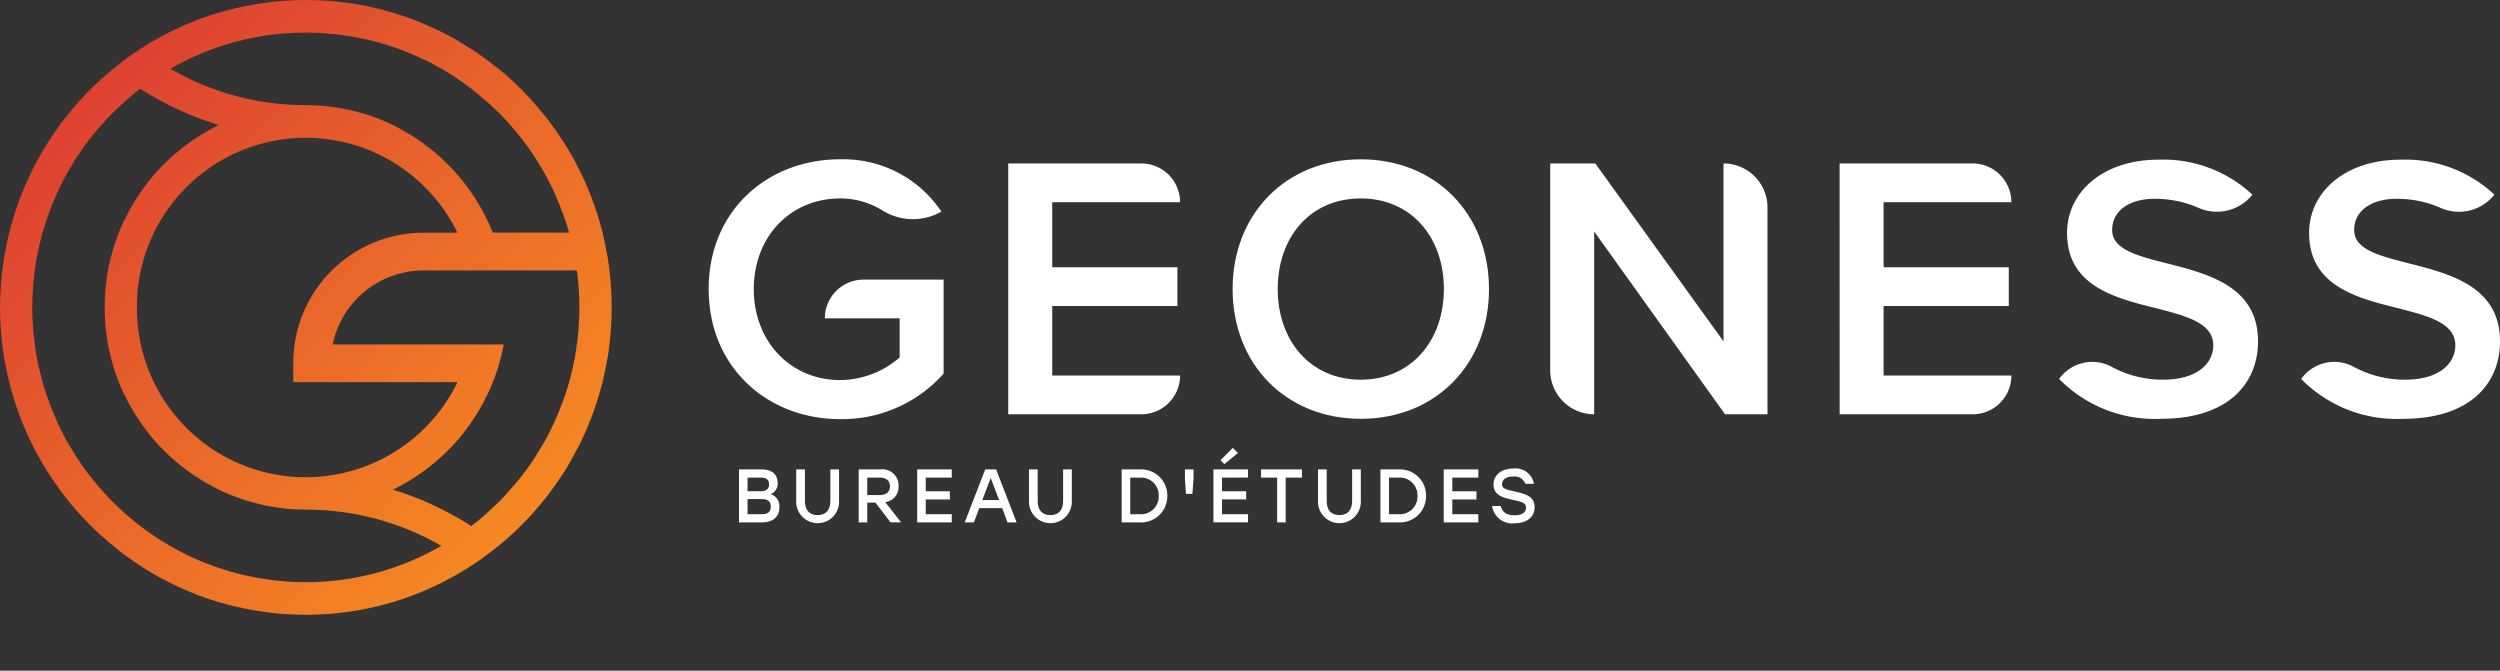 <?xml version="1.0" encoding="UTF-8"?> <svg xmlns="http://www.w3.org/2000/svg" xmlns:xlink="http://www.w3.org/1999/xlink" id="LOGO_BLANC_HEADER" data-name="LOGO BLANC HEADER" width="223.657" height="60" viewBox="0 0 223.657 60"><rect x="0" y="0" width="223.657" height="60" fill="#333333" stroke="none"/><defs><linearGradient id="linear-gradient" x1="-0.507" y1="-0.498" x2="1" y2="1" gradientUnits="objectBoundingBox"><stop offset="0" stop-color="#c80040"></stop><stop offset="1" stop-color="#fa971f"></stop></linearGradient><clipPath id="clip-path"><path id="Tracé_55" data-name="Tracé 55" d="M42.122,24.188H51.6a6.43,6.43,0,0,1,.1.792c.033.354.067.691.084,1.045q.051.733.05,1.467v.017q0,.733-.05,1.467c-.017.354-.033.691-.084,1.045a6.425,6.425,0,0,1-.1.792.286.286,0,0,1-.017.118.289.289,0,0,1-.017.118,1.533,1.533,0,0,1-.051.388c-.033.287-.1.573-.151.86-.067.371-.151.742-.252,1.1a6.151,6.151,0,0,1-.2.792,16.531,16.531,0,0,1-.671,2.006c-.134.371-.285.758-.453,1.129-.151.371-.319.725-.5,1.079a17.16,17.16,0,0,1-1.141,2.04,7.932,7.932,0,0,1-.5.792A22.081,22.081,0,0,1,45.46,44.01q-.327.379-.654.708a3.039,3.039,0,0,1-.235.236c-.235.236-.47.455-.721.674a16.954,16.954,0,0,1-1.691,1.43c-.666-.433-1.359-.827-2.063-1.2a27.045,27.045,0,0,0-4.935-2.049c.369-.185.738-.387,1.09-.59.269-.152.52-.3.772-.472a10.461,10.461,0,0,0,1.09-.758,6.568,6.568,0,0,0,.537-.421,6.339,6.339,0,0,0,.638-.539c.218-.185.419-.371.621-.573l.168-.169.4-.4c.184-.2.386-.422.57-.641.2-.236.4-.489.587-.742a10.88,10.88,0,0,0,.638-.893c.168-.236.319-.472.47-.725A16.165,16.165,0,0,0,43.6,35.3c.084-.169.151-.32.235-.489.084-.2.168-.421.252-.624a2.229,2.229,0,0,0,.118-.3c.134-.337.235-.658.352-.995.1-.337.185-.674.269-1.011.067-.236.117-.472.168-.708.017-.118.05-.236.067-.354h-15.3a8.3,8.3,0,0,1,8.086-6.624h4.263a1.374,1.374,0,0,0,.067.253ZM12.246,27.508a15.1,15.1,0,0,1,28.4-7.231,5.255,5.255,0,0,1,.268.539H37.843A11.655,11.655,0,0,0,26.235,32.5v1.686h14.7a15.1,15.1,0,0,1-28.686-6.675M26,52.05c-.3-.017-.6-.05-.906-.084a9.588,9.588,0,0,1-1.191-.135,13.048,13.048,0,0,1-1.375-.236c-.436-.084-.889-.185-1.325-.3a9.171,9.171,0,0,1-.973-.287,1.394,1.394,0,0,1-.252-.067c-.3-.1-.587-.185-.872-.3a23.02,23.02,0,0,1-4.58-2.225,8.875,8.875,0,0,1-.839-.539,21.972,21.972,0,0,1-1.879-1.416,9.521,9.521,0,0,1-.889-.775c-.268-.236-.52-.472-.772-.725a3.078,3.078,0,0,1-.235-.236q-.327-.328-.654-.708c-.268-.287-.537-.59-.772-.893a19.7,19.7,0,0,1-1.409-1.888,7.891,7.891,0,0,1-.5-.792A17.194,17.194,0,0,1,5.435,38.4c-.184-.354-.352-.708-.5-1.079-.168-.371-.319-.759-.453-1.129A19.2,19.2,0,0,1,3.842,34.3c-.084-.3-.168-.607-.235-.91-.1-.354-.185-.725-.252-1.1-.051-.287-.118-.573-.151-.86a1.532,1.532,0,0,1-.05-.388c-.067-.337-.1-.691-.134-1.028-.05-.354-.067-.691-.084-1.045q-.05-.733-.051-1.467v-.017q0-.733.051-1.467c.016-.354.05-.691.084-1.045.034-.337.067-.691.134-1.028a3.348,3.348,0,0,1,.05-.4c.034-.253.084-.489.134-.741.067-.371.151-.725.235-1.079.084-.371.185-.725.285-1.079.185-.624.386-1.247.621-1.837.134-.371.285-.758.453-1.13.168-.4.369-.826.57-1.23l.051-.1q.276-.557.6-1.113c.017-.034.033-.051.05-.084.184-.32.386-.641.587-.961a20.527,20.527,0,0,1,1.694-2.326c.252-.3.5-.607.772-.893.168-.2.352-.387.537-.573q.276-.3.553-.556a23.777,23.777,0,0,1,2.2-1.9,27.287,27.287,0,0,0,3.665,1.98,27.088,27.088,0,0,0,3.357,1.26c-.266.134-.532.267-.782.418-.252.135-.5.287-.755.438a13.335,13.335,0,0,0-1.426.978,2.516,2.516,0,0,0-.419.32c-.218.168-.436.354-.654.539-.3.27-.6.539-.889.843l-.4.4c-.185.2-.386.421-.57.64-.2.236-.4.489-.587.742-.218.287-.436.573-.638.893-.168.236-.319.489-.47.725a17.217,17.217,0,0,0-.839,1.551,5.953,5.953,0,0,0-.269.573c-.134.287-.252.59-.352.877-.134.354-.252.691-.369,1.045-.067.27-.151.539-.218.826-.084.27-.134.556-.2.843a18.448,18.448,0,0,0-.319,2.376c-.034.422-.05.843-.05,1.281v.017c0,.438.017.86.05,1.281a18.457,18.457,0,0,0,.319,2.377c.051.236.1.472.168.708.084.337.168.674.268,1.011.117.337.218.658.352.995.117.3.235.624.369.927.084.169.151.32.235.489a16.164,16.164,0,0,0,.855,1.585c.151.253.3.488.47.725a10.88,10.88,0,0,0,.638.893c.185.253.386.506.587.742.185.219.386.438.57.641l.4.4.168.169c.2.2.4.388.621.573a6.34,6.34,0,0,0,.638.539,6.569,6.569,0,0,0,.537.421,10.458,10.458,0,0,0,1.09.758c.252.168.5.32.772.472.352.2.721.4,1.09.59.319.152.621.287.956.422.285.118.587.236.889.337a13.811,13.811,0,0,0,1.627.489l.6.152c.218.051.436.084.654.118.268.05.537.084.788.118a10.032,10.032,0,0,0,1.241.118c.352.017.688.034,1.04.034a24.251,24.251,0,0,1,12.129,3.236A24.088,24.088,0,0,1,27.36,52.084c-.453,0-.906-.017-1.359-.034M43.85,20.244a6.009,6.009,0,0,0-.269-.573,17.218,17.218,0,0,0-.839-1.551c-.151-.253-.3-.489-.47-.725-.2-.32-.419-.607-.638-.893-.185-.253-.386-.506-.587-.742-.185-.219-.386-.438-.57-.64l-.4-.4c-.285-.3-.587-.573-.889-.843-.218-.185-.436-.371-.654-.539a2.516,2.516,0,0,0-.419-.32,13.314,13.314,0,0,0-1.426-.978c-.252-.152-.5-.3-.755-.438-.252-.152-.52-.287-.788-.422a17.042,17.042,0,0,0-3.288-1.2c-.252-.067-.52-.135-.772-.185-.218-.051-.436-.084-.654-.118-.269-.051-.537-.084-.789-.118A10.263,10.263,0,0,0,28.4,9.439c-.352-.017-.688-.034-1.04-.034A24.086,24.086,0,0,1,15.232,6.152,24.247,24.247,0,0,1,27.36,2.916c.453,0,.906.017,1.359.034.3.017.6.051.906.084a9.194,9.194,0,0,1,1.191.135,12.389,12.389,0,0,1,1.376.236c.453.084.889.185,1.325.3a3.407,3.407,0,0,1,.554.152c.4.118.805.236,1.191.371a13.116,13.116,0,0,1,1.275.489,24.088,24.088,0,0,1,2.969,1.433,23.614,23.614,0,0,1,2.65,1.787c.369.287.738.573,1.074.877a10.414,10.414,0,0,1,.923.826,2.526,2.526,0,0,0,.218.2q.3.278.554.556c.184.186.369.371.537.573a24.371,24.371,0,0,1,2.466,3.219c.2.32.4.641.587.961.017.034.034.051.051.084q.327.556.6,1.113l.05.1c.2.4.4.826.57,1.23.168.371.319.758.453,1.13a16.532,16.532,0,0,1,.671,2.006H44.085c-.067-.186-.151-.388-.235-.573M27.36,0q-.78,0-1.56.051c-.268,0-.52.034-.788.051-.218.017-.436.034-.654.068a28.275,28.275,0,0,0-3.17.539c-.52.118-1.023.253-1.527.4-.034,0-.05.017-.084.017a27.3,27.3,0,0,0-7.029,3.253l-.151.1c-.369.236-.721.489-1.074.742-.4.3-.805.607-1.191.927a27.035,27.035,0,0,0-4.378,4.5,10.069,10.069,0,0,0-.7.961c-.3.4-.57.826-.839,1.247-.218.337-.419.691-.621,1.045-.319.556-.621,1.113-.889,1.686-.2.421-.386.843-.57,1.281-.218.522-.436,1.045-.6,1.584-.151.421-.285.86-.419,1.3-.151.489-.268.978-.386,1.483-.1.4-.185.809-.251,1.23-.051.2-.084.4-.118.607-.067.4-.118.826-.168,1.247-.067.523-.1,1.045-.134,1.585C.017,26.43,0,26.952,0,27.492v.017c0,.539.017,1.062.051,1.584s.067,1.062.134,1.584c.05.421.1.826.168,1.247.033.2.067.4.118.59.067.421.151.826.251,1.23.118.506.235,1.011.386,1.5s.3.978.47,1.45c.168.489.352.961.554,1.433.185.438.369.86.57,1.281.235.489.487.977.755,1.45.235.438.486.86.755,1.281s.537.843.839,1.247c.285.4.571.792.873,1.18,0,.017.017.017.033.034.3.388.6.758.923,1.112,0,.017,0,.017.017.017.335.371.671.742,1.023,1.1s.7.691,1.057,1.028h.017c.369.337.755.657,1.141.977l.05.051a24.08,24.08,0,0,0,2.248,1.652c.084.051.168.118.252.169.486.32.99.607,1.51.91a.968.968,0,0,1,.134.068c.52.27,1.04.539,1.577.792.017.017.05.017.067.034.554.253,1.124.489,1.711.725.1.034.184.067.268.1.52.185,1.057.371,1.61.539.033,0,.067.017.1.017.5.152,1.007.287,1.527.4a28.276,28.276,0,0,0,3.17.539c.218.034.436.051.654.068.268.017.52.051.788.051q.78.05,1.56.051t1.56-.051c.269,0,.52-.034.789-.051.218-.017.436-.034.654-.068a25.726,25.726,0,0,0,3.254-.556c.486-.118.973-.236,1.443-.388.034,0,.05-.017.084-.017a27.443,27.443,0,0,0,7.012-3.253c.017,0,.034-.017.05-.034.42-.27.805-.539,1.191-.826.419-.3.805-.607,1.208-.927a26.807,26.807,0,0,0,3.959-3.978c.185-.219.369-.438.537-.674.336-.438.654-.894.956-1.348.218-.3.42-.624.621-.944.319-.539.637-1.1.923-1.669a6.247,6.247,0,0,0,.419-.809,25.681,25.681,0,0,0,1.124-2.714c.168-.472.335-.961.47-1.45l.151-.556.151-.505c.017-.135.067-.287.084-.438.1-.4.185-.809.252-1.23.05-.2.084-.388.118-.59q.1-.556.151-1.113a.37.37,0,0,0,.017-.135c.067-.522.1-1.062.134-1.584s.05-1.045.05-1.584v-.017c0-.539-.017-1.062-.05-1.584-.034-.539-.067-1.062-.134-1.585a.369.369,0,0,0-.017-.135c-.033-.371-.1-.742-.151-1.113-.034-.2-.067-.4-.118-.607-.067-.421-.151-.826-.252-1.23l-.05-.2c-.017-.068-.017-.152-.033-.219-.051-.169-.1-.354-.151-.522-.05-.186-.1-.371-.151-.539-.134-.489-.3-.978-.47-1.45a25.7,25.7,0,0,0-1.124-2.713c-.185-.388-.386-.775-.587-1.163-.235-.438-.487-.893-.755-1.314-.2-.32-.4-.641-.621-.944-.285-.455-.621-.91-.956-1.348-.168-.236-.352-.455-.537-.674a26.943,26.943,0,0,0-3.959-3.995,2.982,2.982,0,0,0-.369-.27,10.045,10.045,0,0,0-.839-.64c-.386-.287-.772-.573-1.191-.826-.017-.017-.033-.017-.05-.034-.017,0-.017-.017-.034-.017-.52-.337-1.057-.657-1.594-.978-.654-.354-1.325-.691-2.013-.994-.336-.152-.7-.3-1.057-.455-.235-.084-.47-.185-.7-.27-.52-.186-1.04-.371-1.577-.523-.017-.017-.017-.017-.034-.017-.034,0-.05-.017-.084-.017C34.59.961,34.1.843,33.617.725A25.725,25.725,0,0,0,30.363.169C30.145.135,29.927.118,29.709.1c-.269-.017-.52-.051-.789-.051Q28.14,0,27.36,0Z" fill="url(#linear-gradient)"></path></clipPath><clipPath id="clip-path-2"><rect id="Rectangle_153" data-name="Rectangle 153" width="223.657" height="55" fill="#fff"></rect></clipPath></defs><g id="Groupe_232" data-name="Groupe 232"><g id="Groupe_231" data-name="Groupe 231" clip-path="url(#clip-path)"><rect id="Rectangle_152" data-name="Rectangle 152" width="54.72" height="55" fill="url(#linear-gradient)"></rect></g></g><g id="Groupe_234" data-name="Groupe 234" transform="translate(0 5)"><g id="Groupe_233" data-name="Groupe 233" clip-path="url(#clip-path-2)"><path id="Tracé_56" data-name="Tracé 56" d="M287.824,40.272a10.545,10.545,0,0,1,9.046,4.677,5.147,5.147,0,0,1-5.248-.087,7.144,7.144,0,0,0-3.8-1.091c-4.44,0-7.735,3.4-7.735,8.108s3.3,8.142,7.735,8.142A8.224,8.224,0,0,0,293.138,58V54.5h-6.693a3.465,3.465,0,0,1,3.464-3.466h7.162v8.411a12.164,12.164,0,0,1-9.248,4.071c-6.49,0-11.771-4.609-11.771-11.641s5.281-11.607,11.771-11.607" transform="translate(-212.652 -31.019)" fill="#fff"></path><path id="Tracé_57" data-name="Tracé 57" d="M392.737,41.883h11.906a3.464,3.464,0,0,1,3.464,3.465H396.672v5.821h11.2v3.465h-11.2v6.224h11.435a3.464,3.464,0,0,1-3.464,3.465H392.737Z" transform="translate(-302.537 -32.26)" fill="#fff"></path><path id="Tracé_58" data-name="Tracé 58" d="M491.607,40.272c6.727,0,11.469,4.912,11.469,11.607s-4.742,11.607-11.469,11.607-11.468-4.912-11.468-11.607,4.742-11.607,11.468-11.607m0,3.5c-4.539,0-7.432,3.465-7.432,8.108,0,4.609,2.893,8.108,7.432,8.108,4.507,0,7.433-3.5,7.433-8.108,0-4.643-2.926-8.108-7.433-8.108" transform="translate(-369.866 -31.019)" fill="#fff"></path><path id="Tracé_59" data-name="Tracé 59" d="M607.785,47.972V64.323a3.936,3.936,0,0,1-3.935-3.937v-18.5h4.036L619.354,57.8V41.883a3.935,3.935,0,0,1,3.934,3.936v18.5h-3.8Z" transform="translate(-465.164 -32.26)" fill="#fff"></path><path id="Tracé_60" data-name="Tracé 60" d="M716.583,41.883h11.9a3.464,3.464,0,0,1,3.464,3.465H720.517v5.821h11.2v3.465h-11.2v6.224h11.434a3.464,3.464,0,0,1-3.464,3.465h-11.9Z" transform="translate(-552.006 -32.26)" fill="#fff"></path><path id="Tracé_61" data-name="Tracé 61" d="M802.078,60.033a3.645,3.645,0,0,1,4.687-1.094,9.538,9.538,0,0,0,4.6,1.161c3.228,0,4.506-1.581,4.506-3.062,0-2.019-2.388-2.624-5.111-3.331-3.666-.908-7.971-1.985-7.971-6.729,0-3.7,3.262-6.56,8.172-6.56a11.669,11.669,0,0,1,8.408,3.129,4.054,4.054,0,0,1-4.878,1.152,9.744,9.744,0,0,0-3.866-.782c-2.32,0-3.8,1.11-3.8,2.793,0,1.75,2.287,2.322,4.943,2.994,3.7.942,8.106,2.086,8.106,6.964,0,3.735-2.624,6.931-8.677,6.931A12,12,0,0,1,802.078,60.033Z" transform="translate(-617.865 -31.132)" fill="#fff"></path><path id="Tracé_62" data-name="Tracé 62" d="M896.362,60.033a3.644,3.644,0,0,1,4.687-1.094,9.538,9.538,0,0,0,4.6,1.161c3.228,0,4.506-1.581,4.506-3.062,0-2.019-2.388-2.624-5.111-3.331-3.666-.908-7.971-1.985-7.971-6.729,0-3.7,3.262-6.56,8.172-6.56a11.668,11.668,0,0,1,8.408,3.129A4.054,4.054,0,0,1,908.77,44.7a9.737,9.737,0,0,0-3.866-.782c-2.321,0-3.8,1.11-3.8,2.793,0,1.75,2.287,2.322,4.943,2.994,3.7.942,8.105,2.086,8.105,6.964,0,3.735-2.624,6.931-8.677,6.931A12,12,0,0,1,896.362,60.033Z" transform="translate(-690.495 -31.132)" fill="#fff"></path><path id="Tracé_63" data-name="Tracé 63" d="M291.477,164.415c0,.833-.575,1.341-1.57,1.341h-2.044v-4.74h2.017c.921,0,1.441.44,1.441,1.219a.989.989,0,0,1-.629.989,1.133,1.133,0,0,1,.785,1.192m-1.692-2.667h-1.158v1.218h1.164c.555,0,.758-.223.758-.609,0-.413-.217-.609-.765-.609m.92,2.606c0-.433-.2-.684-.825-.684h-1.252v1.354h1.259c.623,0,.819-.264.819-.67" transform="translate(-221.75 -124.021)" fill="#fff"></path><path id="Tracé_64" data-name="Tracé 64" d="M314,161.016v2.85a1.916,1.916,0,1,1-3.831,0v-2.85h.778v2.8c0,.921.48,1.286,1.137,1.286s1.137-.366,1.137-1.286v-2.8Z" transform="translate(-238.936 -124.021)" fill="#fff"></path><path id="Tracé_65" data-name="Tracé 65" d="M335.982,163.988h-.731v1.767h-.765v-4.74h1.956a1.446,1.446,0,0,1,1.611,1.5,1.356,1.356,0,0,1-1.191,1.428l1.414,1.808h-.94Zm-.731-.677h1.11c.63,0,.921-.325.921-.785s-.3-.779-.921-.779h-1.11Z" transform="translate(-257.665 -124.021)" fill="#fff"></path><path id="Tracé_66" data-name="Tracé 66" d="M358.031,161.748v1.225h2.159v.731h-2.159v1.32h2.328v.731h-3.093v-4.74h3.093v.732Z" transform="translate(-275.213 -124.021)" fill="#fff"></path><path id="Tracé_67" data-name="Tracé 67" d="M379.155,164.482H377.1l-.48,1.273H375.8l1.834-4.74h.974l1.834,4.74h-.812Zm-.278-.724-.751-1.984-.751,1.984Z" transform="translate(-289.494 -124.021)" fill="#fff"></path><path id="Tracé_68" data-name="Tracé 68" d="M404.655,161.016v2.85a1.916,1.916,0,1,1-3.831,0v-2.85h.778v2.8c0,.921.48,1.286,1.137,1.286s1.137-.366,1.137-1.286v-2.8Z" transform="translate(-308.767 -124.021)" fill="#fff"></path><path id="Tracé_69" data-name="Tracé 69" d="M441.007,163.386a2.339,2.339,0,0,1-2.423,2.37h-1.658v-4.74h1.658a2.331,2.331,0,0,1,2.423,2.37m-.765,0a1.586,1.586,0,0,0-1.651-1.638h-.9v3.277h.9a1.582,1.582,0,0,0,1.651-1.639" transform="translate(-336.577 -124.021)" fill="#fff"></path><path id="Tracé_70" data-name="Tracé 70" d="M462.358,161.822l-.1,1.381h-.582l-.088-1.381v-.806h.765Z" transform="translate(-355.58 -124.021)" fill="#fff"></path><path id="Tracé_71" data-name="Tracé 71" d="M473.44,155.279V156.5H475.6v.731H473.44v1.32h2.328v.731h-3.093v-4.739h3.093v.732Zm.21-1.205-.345-.345,1.1-1.111.46.461Z" transform="translate(-364.116 -117.552)" fill="#fff"></path><path id="Tracé_72" data-name="Tracé 72" d="M494.864,161.748h-1.448v4.008h-.765v-4.008H491.21v-.732h3.655Z" transform="translate(-378.394 -124.021)" fill="#fff"></path><path id="Tracé_73" data-name="Tracé 73" d="M517.233,161.016v2.85a1.916,1.916,0,1,1-3.831,0v-2.85h.778v2.8c0,.921.48,1.286,1.137,1.286s1.137-.366,1.137-1.286v-2.8Z" transform="translate(-395.489 -124.021)" fill="#fff"></path><path id="Tracé_74" data-name="Tracé 74" d="M541.8,163.386a2.339,2.339,0,0,1-2.423,2.37h-1.658v-4.74h1.658a2.331,2.331,0,0,1,2.423,2.37m-.765,0a1.586,1.586,0,0,0-1.651-1.638h-.9v3.277h.9a1.582,1.582,0,0,0,1.651-1.639" transform="translate(-414.22 -124.021)" fill="#fff"></path><path id="Tracé_75" data-name="Tracé 75" d="M563.148,161.748v1.225h2.159v.731h-2.159v1.32h2.328v.731h-3.093v-4.74h3.093v.732Z" transform="translate(-433.221 -124.021)" fill="#fff"></path><path id="Tracé_76" data-name="Tracé 76" d="M585.019,164.123c0,1.036-.921,1.442-1.766,1.442a1.824,1.824,0,0,1-2.037-1.55h.772c.142.548.508.833,1.259.833.636,0,1-.25,1-.69s-.385-.514-1.266-.711c-.92-.2-1.638-.46-1.638-1.347,0-.941.832-1.435,1.739-1.435a1.672,1.672,0,0,1,1.875,1.368h-.771a1.011,1.011,0,0,0-1.1-.65c-.636,0-.981.284-.981.7,0,.339.27.447,1.055.616,1.2.264,1.855.515,1.855,1.429" transform="translate(-447.728 -123.749)" fill="#fff"></path></g></g></svg> 